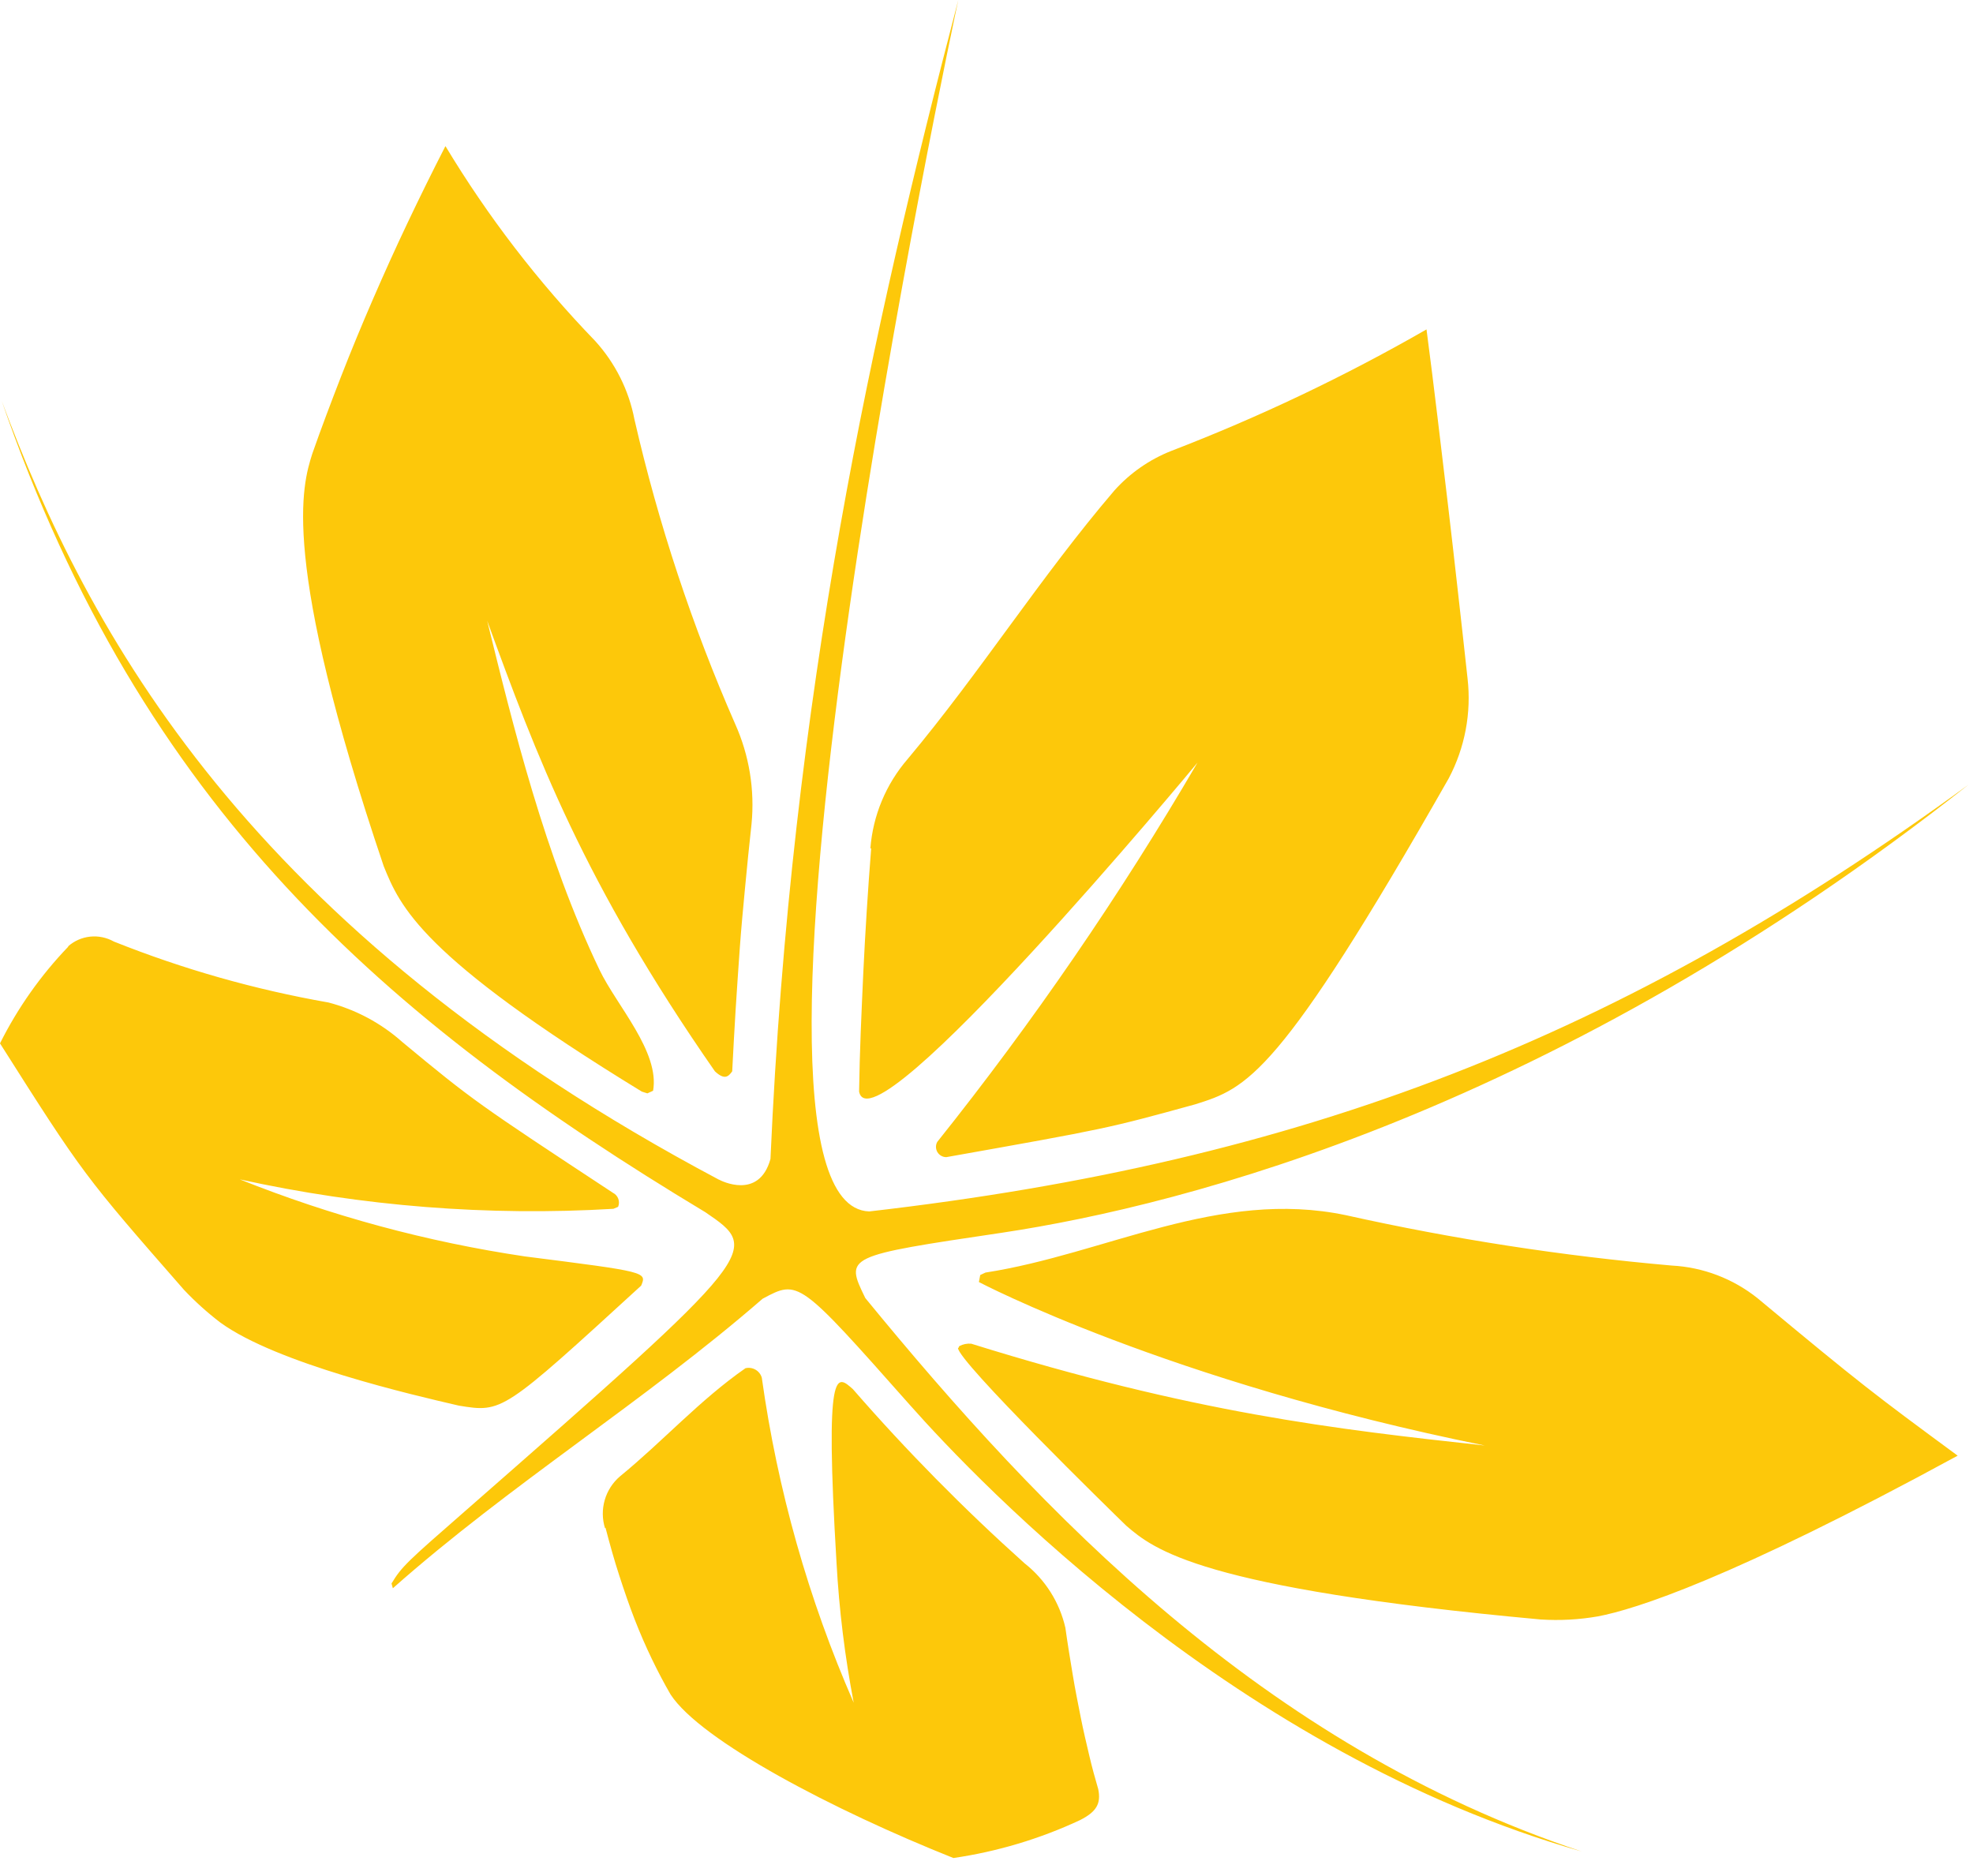 <svg width="61" height="58" viewBox="0 0 61 58" fill="none" xmlns="http://www.w3.org/2000/svg">
<path d="M22.229 36.472C7.627 28.719 2.704 19.52 0.051 12.388C4.387 24.958 11.888 31.509 21.809 37.478C23.528 38.651 23.563 38.676 14.374 46.722C12.605 48.269 12.418 48.431 12.105 48.956L12.146 49.103C15.775 45.888 19.919 43.331 23.578 40.152C24.69 39.555 24.69 39.555 28.127 43.432C30.316 45.904 38.282 54.213 48.901 57.24C39.06 53.97 32.181 46.758 26.753 40.131C26.121 38.833 26.121 38.833 30.988 38.11C36.669 37.255 48.112 34.314 60.859 24.261C50.124 32.09 40.278 35.911 26.874 37.453C21.663 37.271 29.543 0.374 29.628 0C26.99 10.109 24.458 21.41 23.821 35.83C23.467 37.114 22.279 36.497 22.234 36.472M29.618 41.673C29.618 42.087 34.364 46.727 34.824 47.172C35.668 47.895 37.089 49.103 47.632 50.068C48.225 50.106 48.821 50.074 49.406 49.972C50.548 49.755 53.51 48.825 60.526 45.004C57.953 43.108 57.559 42.815 54.339 40.136C53.582 39.531 52.654 39.177 51.686 39.126C48.297 38.829 44.932 38.309 41.612 37.569C37.675 36.745 34.188 38.767 30.468 39.343L30.306 39.419L30.265 39.636C30.265 39.636 36.093 42.709 45.908 44.69C41.269 44.185 36.886 43.68 30.028 41.542C29.9 41.531 29.772 41.557 29.659 41.617C29.659 41.617 29.634 41.658 29.634 41.673M2.108 29.27C1.259 30.154 0.548 31.161 0 32.257C2.563 36.3 2.613 36.361 5.686 39.874C6.032 40.24 6.407 40.578 6.808 40.885C8.552 42.158 12.793 43.134 14.188 43.457C15.532 43.675 15.532 43.675 19.823 39.747C20 39.323 20 39.323 16.224 38.843C13.205 38.394 10.249 37.595 7.415 36.462C11.204 37.295 15.091 37.602 18.964 37.372L19.11 37.311C19.144 37.232 19.146 37.142 19.116 37.062C19.086 36.981 19.026 36.915 18.949 36.876C14.789 34.137 14.627 34.031 12.439 32.216C11.785 31.633 11.002 31.214 10.154 30.993C7.883 30.595 5.659 29.964 3.518 29.108C3.296 28.984 3.042 28.931 2.789 28.957C2.537 28.983 2.299 29.087 2.108 29.255M26.935 26.222C26.884 26.869 26.838 27.511 26.798 28.148C26.758 28.784 26.722 29.416 26.692 30.048C26.662 30.68 26.636 31.296 26.611 31.913C26.586 32.53 26.571 33.141 26.561 33.748C26.945 35.704 36.922 23.705 37.023 23.578C34.628 27.677 31.939 31.596 28.977 35.304C28.95 35.353 28.937 35.407 28.938 35.462C28.939 35.517 28.954 35.571 28.982 35.618C29.01 35.666 29.05 35.705 29.098 35.732C29.145 35.76 29.2 35.774 29.255 35.775C34.233 34.89 34.233 34.89 36.952 34.142C38.559 33.637 39.53 33.308 44.791 24.064C45.292 23.116 45.495 22.04 45.373 20.976C45.277 20.086 45.176 19.191 45.075 18.292C44.974 17.392 44.872 16.492 44.766 15.593C44.66 14.693 44.549 13.788 44.443 12.889C44.337 11.989 44.22 11.084 44.104 10.184C41.574 11.637 38.937 12.892 36.214 13.94C35.541 14.205 34.939 14.624 34.455 15.163C32.181 17.822 30.306 20.788 28.062 23.467C27.391 24.244 26.987 25.214 26.909 26.237M13.763 4.534C13.364 5.312 12.975 6.101 12.601 6.889C12.226 7.678 11.868 8.471 11.524 9.265C11.18 10.058 10.852 10.852 10.543 11.645C10.235 12.439 9.932 13.237 9.654 14.031C9.351 14.996 8.643 17.245 11.863 26.778C12.368 28.021 13 29.563 19.843 33.748L20.015 33.803L20.192 33.722C20.404 32.52 19.07 31.094 18.539 29.992C16.841 26.454 15.855 22.411 15.062 19.191C16.578 23.341 18.039 27.278 22.103 33.121C22.396 33.394 22.517 33.293 22.638 33.121C22.674 32.449 22.704 31.832 22.744 31.21C22.785 30.589 22.825 29.962 22.871 29.33C22.916 28.698 22.977 28.057 23.038 27.415C23.098 26.773 23.164 26.126 23.235 25.479C23.339 24.42 23.165 23.352 22.729 22.381C21.4 19.348 20.357 16.197 19.616 12.969C19.442 12.062 19.02 11.221 18.398 10.538C16.634 8.713 15.082 6.693 13.773 4.519M18.721 47.233C18.853 47.738 18.994 48.244 19.146 48.709C19.297 49.174 19.454 49.634 19.621 50.063C19.788 50.493 19.965 50.897 20.152 51.286C20.339 51.675 20.531 52.039 20.733 52.388C21.673 53.824 25.787 55.972 29.477 57.443C30.833 57.245 32.153 56.85 33.394 56.27C33.899 56.012 34.046 55.764 33.955 55.315C33.859 54.986 33.763 54.642 33.677 54.273C33.591 53.904 33.495 53.51 33.414 53.096C33.333 52.681 33.242 52.242 33.167 51.782C33.091 51.322 33.01 50.837 32.939 50.326C32.759 49.535 32.313 48.831 31.675 48.33C29.797 46.647 28.024 44.849 26.369 42.947C25.863 42.497 25.494 42.143 25.863 48.314C25.943 49.767 26.121 51.212 26.394 52.641C24.993 49.437 24.037 46.056 23.553 42.593C23.523 42.489 23.453 42.4 23.359 42.346C23.265 42.291 23.154 42.275 23.048 42.3C21.638 43.28 20.49 44.564 19.171 45.641C18.945 45.833 18.779 46.089 18.697 46.374C18.614 46.66 18.617 46.964 18.706 47.248" fill="#FDC80A"/>
</svg>
